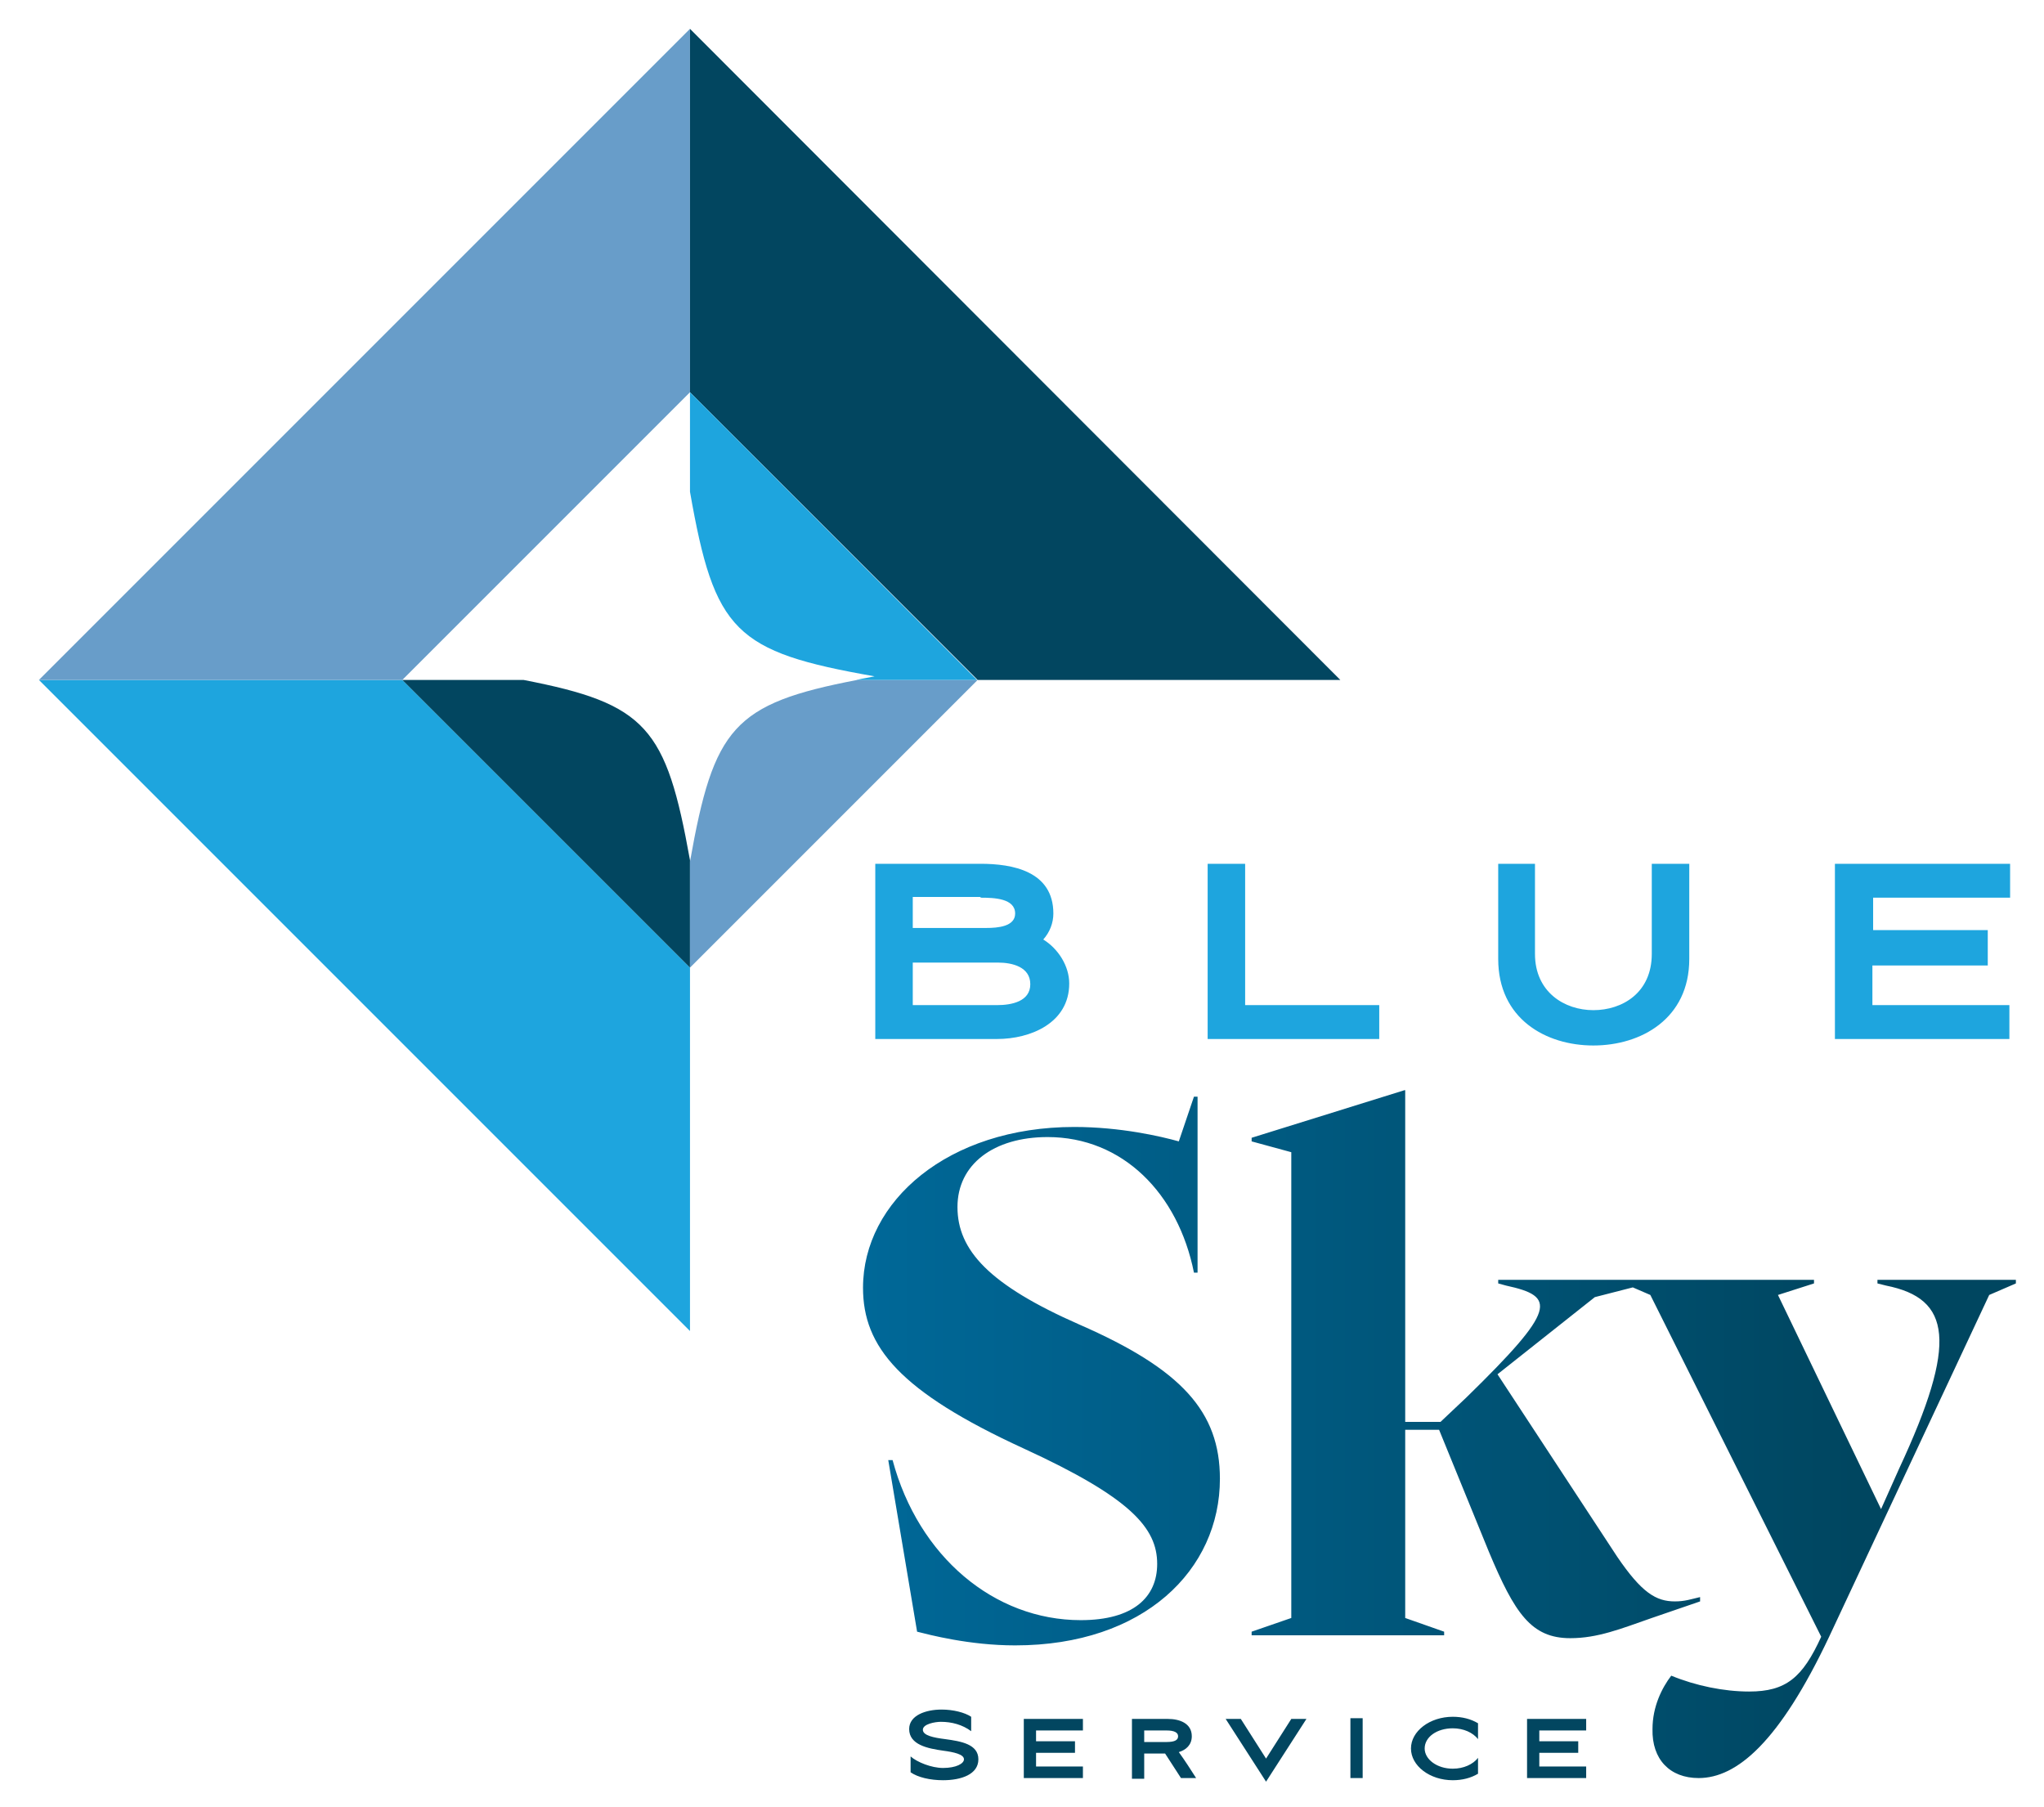 <?xml version="1.0" encoding="utf-8"?>
<!-- Generator: Adobe Illustrator 27.3.1, SVG Export Plug-In . SVG Version: 6.00 Build 0)  -->
<svg version="1.1" id="Calque_1" xmlns="http://www.w3.org/2000/svg" xmlns:xlink="http://www.w3.org/1999/xlink" x="0px" y="0px"
	 viewBox="0 0 283.5 250.6" style="enable-background:new 0 0 283.5 250.6;" xml:space="preserve">
<style type="text/css">
	.st0{fill:#1EA5DE;}
	.st1{fill:#689DC9;}
	.st2{fill:#024660;}
	.st3{fill:url(#SVGID_1_);}
</style>
<polygon class="st0" points="55.8,94.3 5.4,94.3 95.7,184.6 95.7,134.2 "/>
<polygon class="st1" points="55.8,94.3 95.7,54.4 95.7,4 5.4,94.3 55.8,94.3 "/>
<polygon class="st2" points="95.7,54.4 135.6,94.3 135.6,94.3 185.9,94.3 95.7,4 "/>
<g>
	<linearGradient id="SVGID_1_" gradientUnits="userSpaceOnUse" x1="119.621" y1="198.868" x2="279.522" y2="198.868">
		<stop  offset="0" style="stop-color:#006898"/>
		<stop  offset="0.862" style="stop-color:#004660"/>
	</linearGradient>
	<path class="st3" d="M235.6,246.6c5.3,0,11.2-5,18.1-19.6l22.2-47.4l3.7-1.6v-0.5h-19.2v0.5l1.2,0.3c9,1.8,10,7.8,1.8,25.4
		l-2.5,5.6l-14.3-29.7l5-1.6v-0.5h-26.4v0.5l3.7,1.6l23.7,47.4c-2.6,5.7-4.9,7.6-10,7.6c-3.5,0-7.4-0.8-10.8-2.2
		c-1.3,1.7-2.6,4.3-2.6,7.4C229.1,244,231.6,246.6,235.6,246.6 M217.8,227.2c3.8,0,7-1.3,11.3-2.8l6.7-2.3v-0.6
		c-1.3,0.3-2.1,0.6-3.5,0.6c-2.6,0-4.6-1.2-8-6.2l-16.6-25.3l13.5-10.7l7.4-1.9v-0.5h-20.8v0.5l1.1,0.3c6.9,1.5,7.1,3.2-5.5,15.5
		l-3.6,3.4h-4.9v-46h-0.1l-21.2,6.6v0.5l5.5,1.5v64.6l-5.5,1.9v0.5h26.7v-0.5l-5.4-1.9v-26.1h4.7l6.9,16.9
		C210.1,223.8,212.4,227.2,217.8,227.2 M140.8,228.2c17.9,0,28.4-10.5,28.4-23.1c0-9.3-5.3-15.2-19.5-21.4
		c-12.5-5.5-16.9-10.3-16.9-16.3c0-5.9,5-9.7,12.5-9.7c10.4,0,18.1,7.8,20.3,18.8h0.5v-24.4h-0.5l-2.1,6.2c-2.5-0.7-8.1-2-14.5-2
		c-17.5,0-29.3,10.3-29.3,22.3c0,8.2,5.1,14.4,22.3,22.3c14.8,6.8,18.5,11,18.5,16c0,4.6-3.3,7.8-10.6,7.8c-12,0-22.5-8.8-26.1-22.2
		h-0.6l4,23.8C128.8,226.7,134.4,228.2,140.8,228.2"/>
	<path class="st0" d="M254.4,144.1h24.3v-4.7h-19v-5.5h16V129h-15.9v-4.5h19v-4.7h-24.3V144.1z M229.1,132.3c0,5.4-4.1,7.8-8.1,7.8
		s-8.1-2.5-8.1-7.8v-12.5h-5.1v13.2c0,8.3,6.6,12,13.2,12s13.3-3.7,13.3-12v-13.2h-5.2V132.3z M172.7,119.8h-5.2v24.3h23.8v-4.7
		h-18.6V119.8z M136,124.5c1.9,0,4.8,0.1,4.8,2.2c0,1.8-2.4,2-4,2h-10.2v-4.3H136z M126.6,139.3v-5.8h11.8c2,0,4.5,0.6,4.5,3
		c0,2.4-2.6,2.9-4.6,2.9H126.6z M148.3,136.4c0-2.4-1.5-4.8-3.6-6.1c0.9-1,1.4-2.3,1.4-3.6c0-5.9-5.7-6.9-10.1-6.9h-14.6v24.3h16.9
		C142.9,144.1,148.3,141.9,148.3,136.4"/>
	<path class="st2" d="M211.8,246.6h8.2V245h-6.5v-1.9h5.4v-1.6h-5.4V240h6.5v-1.6h-8.2V246.6z M197.6,242.5c0-1.6,1.7-2.8,3.9-2.8
		c1.5,0,2.8,0.6,3.5,1.5v-2.2c-1-0.6-2.2-0.9-3.5-0.9c-3.2,0-5.8,2-5.8,4.4c0,2.4,2.6,4.4,5.8,4.4c1.3,0,2.5-0.3,3.5-0.9v-2.2
		c-0.7,0.9-2,1.5-3.5,1.5C199.3,245.3,197.6,244,197.6,242.5 M189,238.3h-1.7v8.3h1.7V238.3z M175.6,247.1l5.6-8.7h-2.1l-3.5,5.5
		l-3.5-5.5H170L175.6,247.1z M158.7,240h3.1c1.1,0,1.6,0.3,1.6,0.8c0,0.5-0.4,0.8-1.6,0.8h-3.1V240z M158.7,243.2h2.9l2.2,3.4h2.1
		c-0.7-1.1-1.6-2.5-2.4-3.6c1-0.3,1.8-1,1.8-2.2c0-1.8-1.7-2.4-3.3-2.4h-5v8.3h1.7V243.2z M142,246.6h8.2V245h-6.5v-1.9h5.4v-1.6
		h-5.4V240h6.5v-1.6H142V246.6z M135.7,244c0-2.1-2.4-2.5-4.6-2.8c-1.6-0.2-3.1-0.5-3.1-1.3c0-0.8,1.7-1.1,2.5-1.1
		c1.5,0,3,0.4,4.2,1.3v-2c-0.9-0.6-2.5-1-4.1-1c-2.2,0-4.5,0.8-4.5,2.7c0,2.2,2.6,2.7,4.7,3c1.5,0.2,2.9,0.5,2.9,1.2
		c0,0.6-1.1,1.2-2.9,1.2c-1.6,0-3.6-0.8-4.5-1.6v2.2c1,0.7,2.7,1.1,4.5,1.1C133.3,246.9,135.7,246.1,135.7,244"/>
</g>
<path class="st2" d="M72.6,94.3H55.8l39.9,39.9v-14.9C92.4,100.9,89.7,97.6,72.6,94.3z"/>
<path class="st1" d="M118.9,94.3c-17.2,3.3-19.9,6.6-23.2,25.2c0-0.1,0-0.1,0-0.2v14.9l39.9-39.9H118.9z"/>
<path class="st0" d="M95.7,54.4v14c0-0.1,0-0.1,0-0.2c3.4,19.4,6.2,22.2,25.6,25.6c-0.9,0.2-1.7,0.3-2.5,0.5h16.7v0L95.7,54.4z"/>
</svg>
